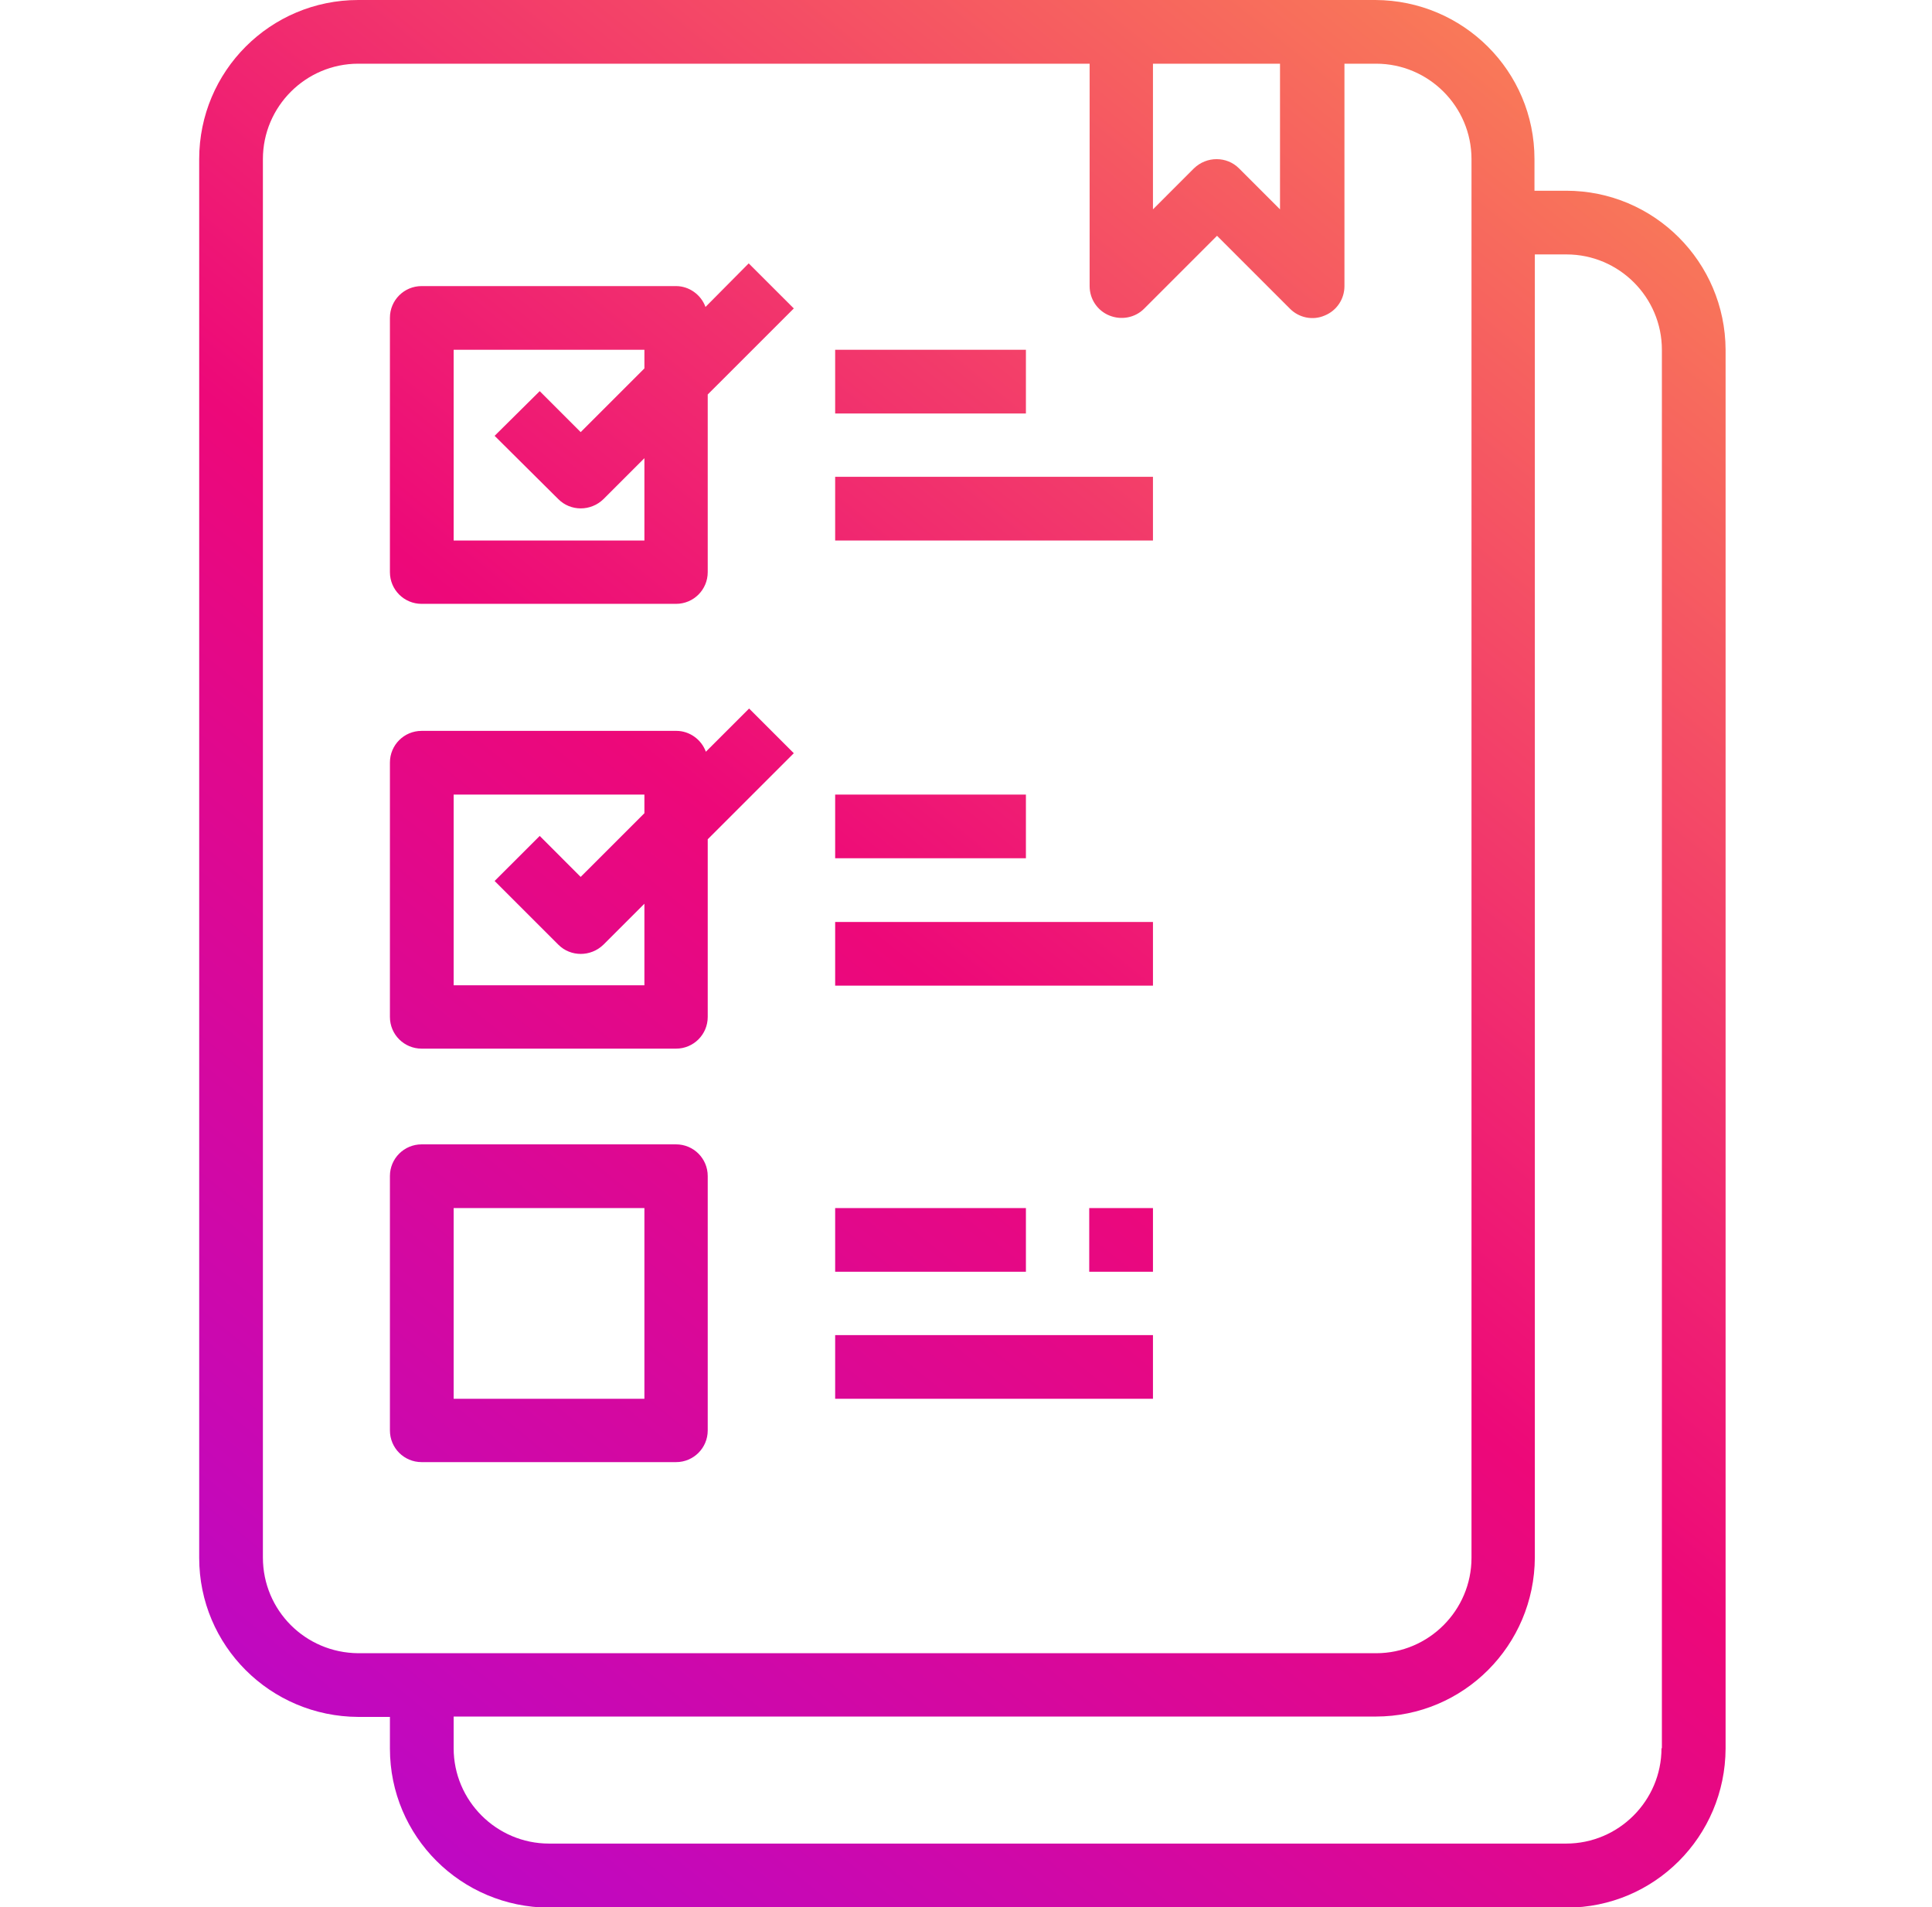 <?xml version="1.0" encoding="UTF-8"?>
<svg xmlns="http://www.w3.org/2000/svg" width="79" height="78" viewBox="0 0 79 78" fill="none">
  <g clip-path="url(#clip0_2739_2040)">
    <path fill-rule="evenodd" clip-rule="evenodd" d="M64.04 7.8H62.745V6.505C62.745 2.91 59.835 0.015 56.239 0H14.65C11.054 0 8.145 2.91 8.145 6.505V63.71C8.145 67.305 11.054 70.2 14.65 70.215H15.944V71.51C15.944 75.106 18.854 78 22.45 78.015H64.055C67.65 78.015 70.544 75.106 70.56 71.51V14.305C70.544 10.71 67.635 7.8 64.04 7.8ZM52.34 2.605V8.562L50.664 6.886C50.161 6.383 49.338 6.383 48.82 6.886L47.145 8.562V2.605H52.34ZM10.75 63.695V6.505C10.75 4.357 12.502 2.605 14.65 2.605H44.555V11.7C44.555 12.233 44.875 12.706 45.362 12.903C45.85 13.102 46.413 12.995 46.779 12.629L49.765 9.643L52.751 12.629C53.116 12.995 53.68 13.117 54.168 12.903C54.655 12.706 54.975 12.233 54.975 11.7V2.605H56.27C58.418 2.605 60.17 4.357 60.17 6.505V63.71C60.17 65.858 58.418 67.61 56.27 67.61H14.65C12.486 67.595 10.75 65.858 10.75 63.695ZM67.939 71.495C67.939 73.643 66.188 75.395 64.04 75.395H22.45C20.302 75.395 18.55 73.643 18.55 71.495V70.2H56.255C59.85 70.2 62.745 67.29 62.76 63.695V10.405H64.055C66.203 10.405 67.955 12.157 67.955 14.305V71.495H67.939ZM28.848 12.553C28.665 12.05 28.178 11.7 27.645 11.7H17.239C16.523 11.7 15.944 12.279 15.944 12.995V23.4C15.944 24.116 16.523 24.695 17.239 24.695H27.645C28.36 24.695 28.939 24.116 28.939 23.4V16.133L32.459 12.614L30.615 10.771L28.848 12.553ZM26.35 22.105H18.55V14.305H26.35V15.067L23.744 17.672L22.069 15.996L20.225 17.824L22.831 20.414C23.333 20.917 24.156 20.917 24.674 20.414L26.35 18.738V22.105ZM28.863 30.743L30.631 28.976L32.459 30.804L28.939 34.323V41.59C28.939 42.306 28.36 42.885 27.645 42.885H17.239C16.523 42.885 15.944 42.306 15.944 41.59V31.185C15.944 30.469 16.523 29.89 17.239 29.89H27.66C28.193 29.89 28.68 30.24 28.863 30.743ZM18.55 40.295H26.35V36.959L24.674 38.634C24.156 39.137 23.333 39.137 22.831 38.634L20.225 36.029L22.069 34.186L23.744 35.862L26.35 33.257V32.495H18.55V40.295ZM27.645 46.8H17.239C16.523 46.8 15.944 47.379 15.944 48.095V58.5C15.944 59.216 16.523 59.795 17.239 59.795H27.645C28.36 59.795 28.939 59.216 28.939 58.5V48.095C28.939 47.379 28.36 46.8 27.645 46.8ZM26.35 57.205H18.55V49.405H26.35V57.205ZM47.145 19.5H34.15V22.105H47.145V19.5ZM34.15 14.305H41.95V16.91H34.15V14.305ZM47.145 37.705H34.15V40.31H47.145V37.705ZM34.15 32.495H41.95V35.1H34.15V32.495ZM47.145 54.6H34.15V57.205H47.145V54.6ZM34.15 49.405H41.95V52.01H34.15V49.405ZM47.145 49.405H44.539V52.01H47.145V49.405Z" fill="url(#paint0_linear_2739_2040)"></path>
  </g>
  <defs>
    <linearGradient id="paint0_linear_2739_2040" x1="0.5" y1="91.5" x2="78" y2="-4" gradientUnits="userSpaceOnUse">
      <stop stop-color="#A408ED"></stop>
      <stop offset="0.516" stop-color="#ED0879"></stop>
      <stop offset="1" stop-color="#FDA04D"></stop>
    </linearGradient>
    <clipPath id="clip0_2739_2040">
      <rect width="78" height="78" fill="white" transform="translate(0.375)"></rect>
    </clipPath>
  </defs>
</svg>
